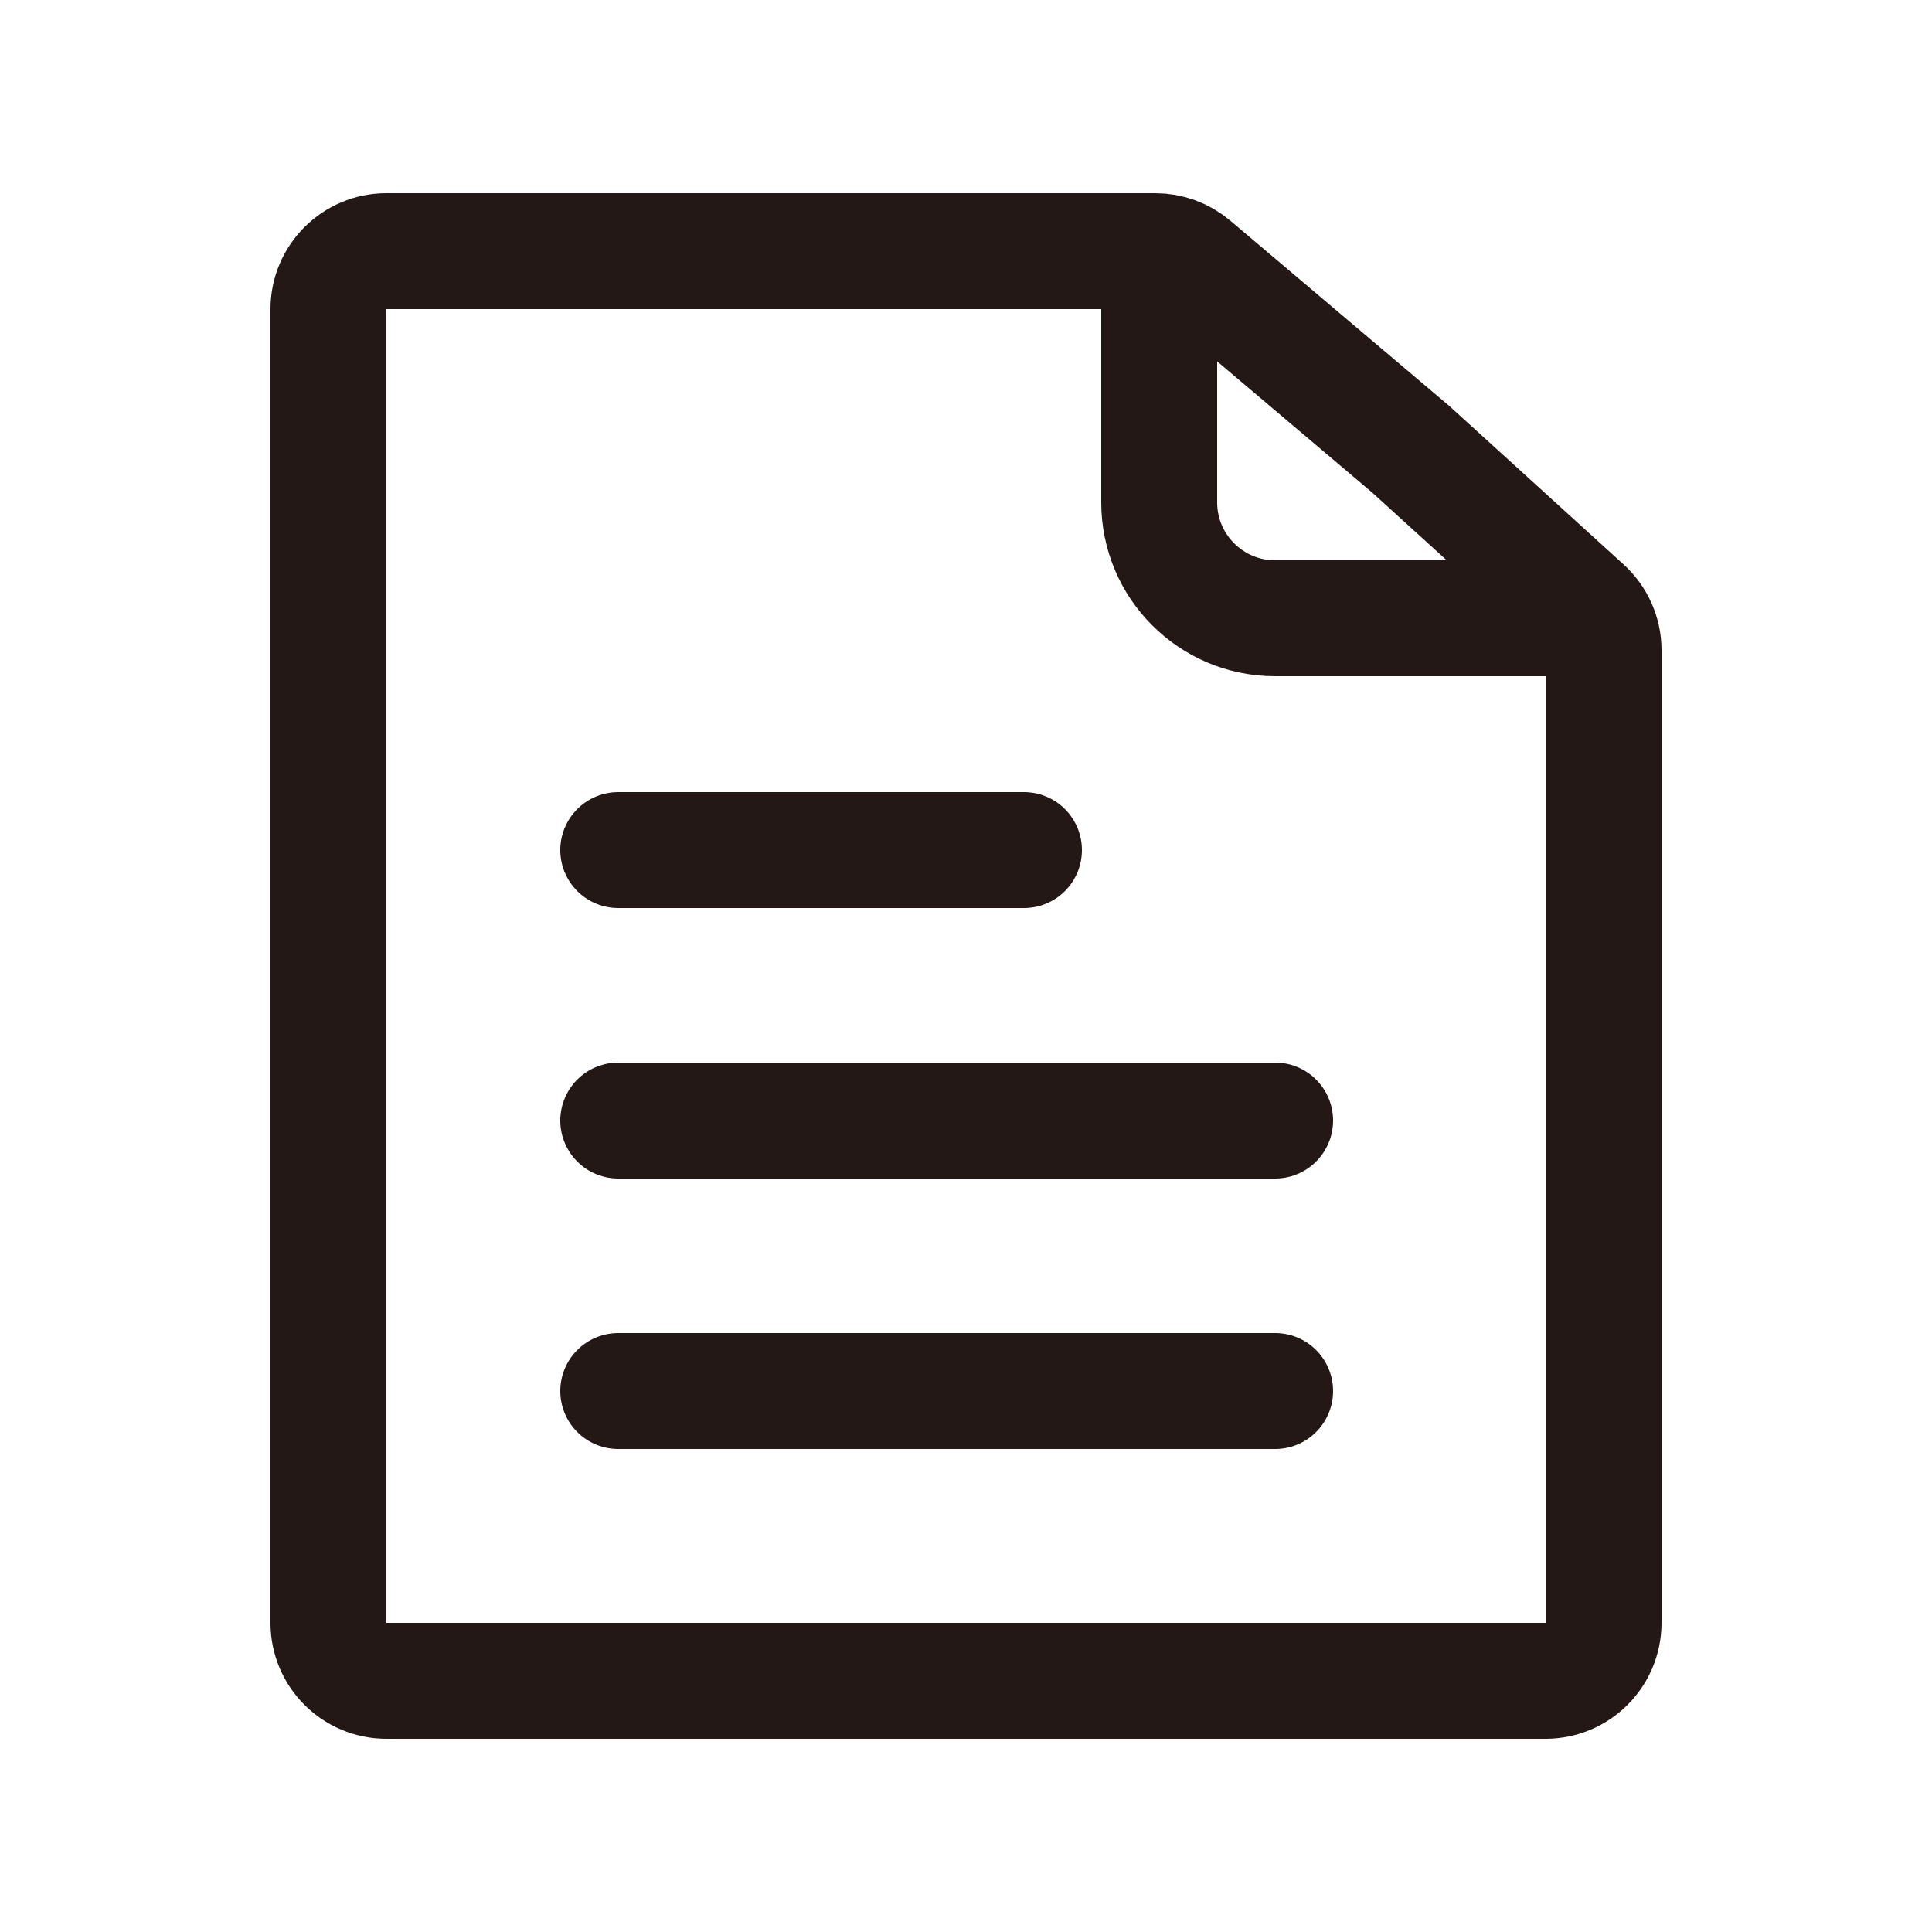 <svg width="50" height="50" viewBox="0 0 50 50" fill="none" xmlns="http://www.w3.org/2000/svg">
<path d="M8.5 8C8.5 7.172 9.172 6.5 10 6.5H29.901C30.256 6.5 30.599 6.626 30.87 6.855L36.511 11.628L41.009 15.717C41.322 16.002 41.5 16.404 41.5 16.827V42C41.5 42.828 40.828 43.5 40 43.5H10C9.172 43.5 8.5 42.828 8.5 42V8Z" stroke="#231815" stroke-width="3"/>
<path d="M16 22H26.5" stroke="#231815" stroke-width="3" stroke-linecap="round"/>
<path d="M16 29H33" stroke="#231815" stroke-width="3" stroke-linecap="round"/>
<path d="M16 36H33" stroke="#231815" stroke-width="3" stroke-linecap="round"/>
<path d="M30 7V13C30 14.657 31.343 16 33 16H41" stroke="#231815" stroke-width="3" stroke-linecap="round"/>
</svg>

